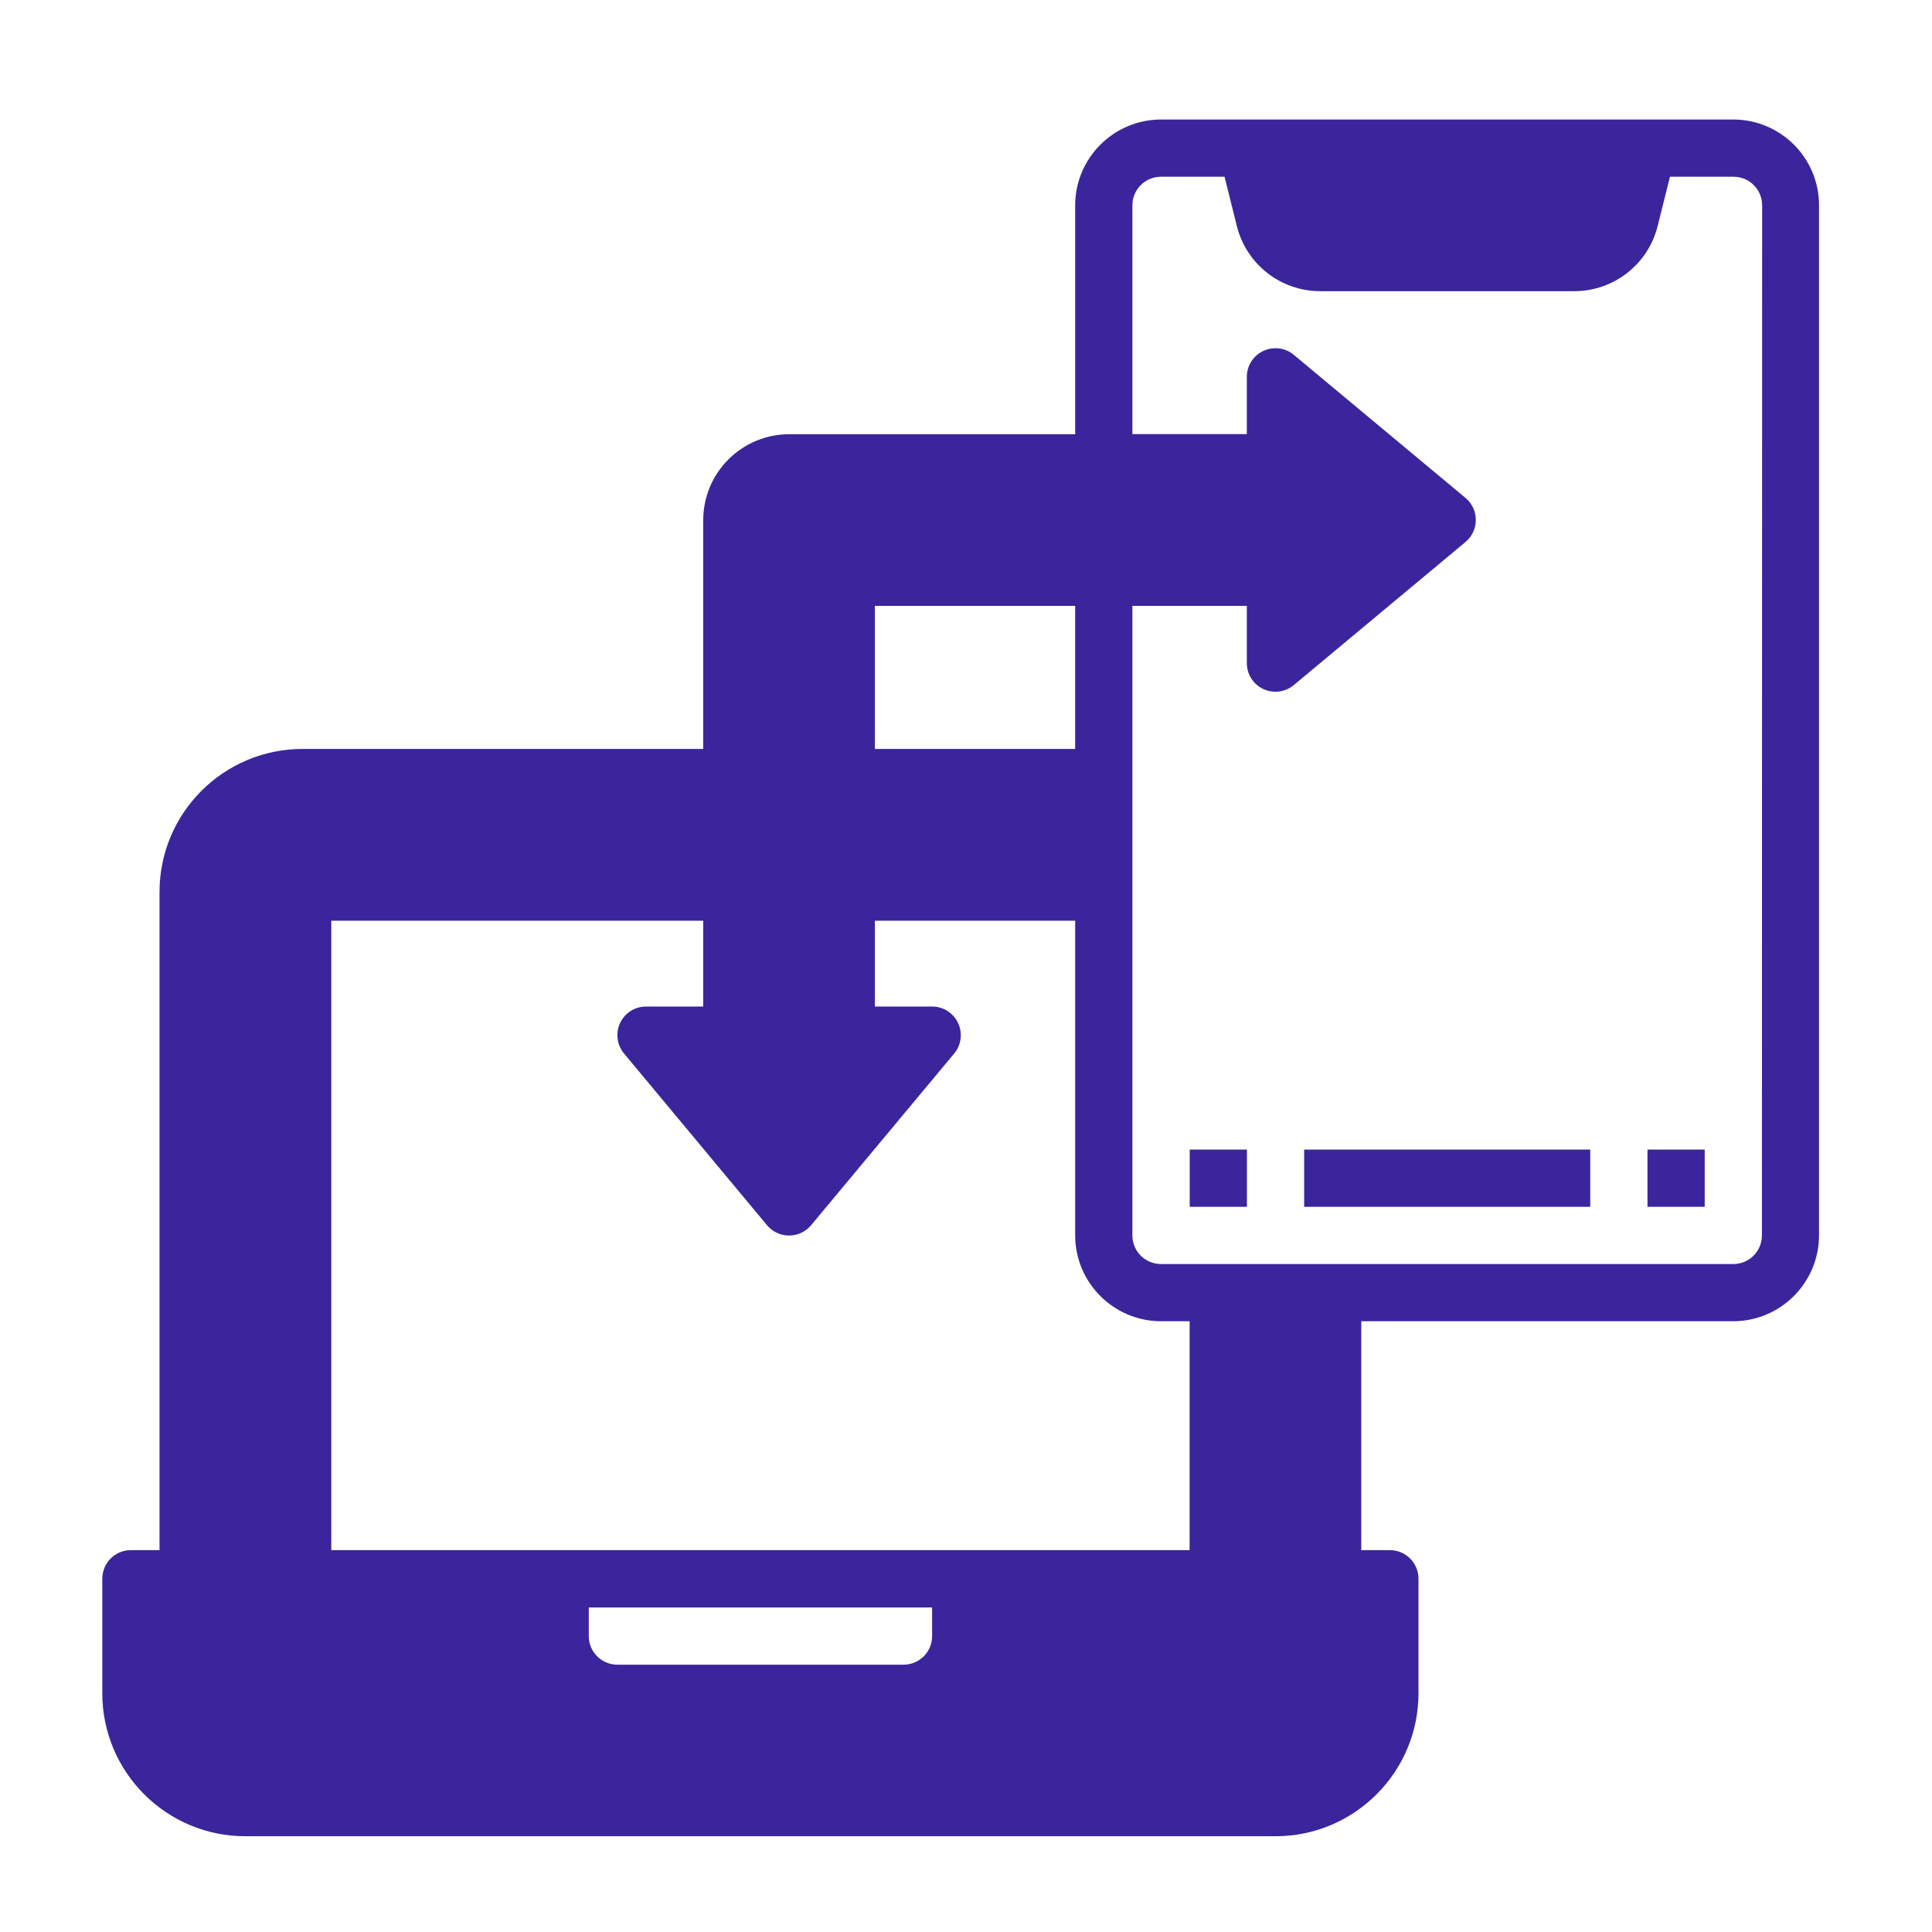 <?xml version="1.0" encoding="utf-8"?>
<!-- Generator: Adobe Illustrator 24.3.0, SVG Export Plug-In . SVG Version: 6.00 Build 0)  -->
<svg version="1.1" id="Layer_1" xmlns="http://www.w3.org/2000/svg" xmlns:xlink="http://www.w3.org/1999/xlink" x="0px" y="0px"
	 viewBox="0 0 183 183" style="enable-background:new 0 0 183 183;" xml:space="preserve">
<style type="text/css">
	.st0{fill:#3B259C;}
	.st1{fill-rule:evenodd;clip-rule:evenodd;fill:#3B259C;}
</style>
<g id="Data_Transfer">
	<path class="st0" d="M164.18,11.32h-54.21c-4.49,0.01-8.12,3.65-8.13,8.13v21.68h-27.1c-4.49,0.01-8.12,3.65-8.13,8.13v21.68H28.66
		c-7.48,0-13.55,6.07-13.55,13.55v62.34H12.4c-1.5,0-2.71,1.21-2.71,2.71v10.84c0,7.48,6.07,13.55,13.55,13.55h97.57
		c7.48,0,13.55-6.07,13.55-13.55v-10.84c0-1.5-1.21-2.71-2.71-2.71h-2.71v-21.68h35.23c4.49-0.01,8.12-3.65,8.13-8.13V19.45
		C172.3,14.96,168.67,11.33,164.18,11.32z M82.87,70.95V57.39h18.97v13.55H82.87z M72.65,116.05c0.96,1.15,2.66,1.31,3.82,0.36
		c0.13-0.11,0.25-0.23,0.36-0.36l13.55-16.26c0.96-1.15,0.8-2.86-0.35-3.82c-0.49-0.41-1.1-0.63-1.74-0.63h-5.42v-8.13h18.97v29.81
		c0.01,4.49,3.65,8.12,8.13,8.13h2.71v21.68H31.38V87.21h35.23v8.13h-5.42c-1.5,0-2.71,1.21-2.71,2.71c0,0.64,0.22,1.25,0.63,1.74
		L72.65,116.05z M88.29,154.97c0,1.5-1.21,2.71-2.71,2.71h-27.1c-1.5,0-2.71-1.21-2.71-2.71v-2.71h32.52V154.97z M166.89,117.02
		c0,1.5-1.21,2.71-2.71,2.71h-54.21c-1.5,0-2.71-1.21-2.71-2.71V57.39h10.84v5.42c0,1.5,1.21,2.71,2.71,2.71
		c0.64,0,1.25-0.22,1.74-0.63l16.26-13.55c1.15-0.96,1.31-2.66,0.36-3.82c-0.11-0.13-0.23-0.25-0.36-0.36l-16.26-13.55
		c-1.15-0.96-2.86-0.8-3.82,0.35c-0.41,0.49-0.63,1.1-0.63,1.74v5.42h-10.84V19.45c0-1.5,1.21-2.71,2.71-2.71h6.02l1.17,4.69
		c0.91,3.62,4.16,6.15,7.89,6.15h24.07c3.73,0,6.98-2.54,7.89-6.15l1.17-4.69h6.02c1.5,0,2.71,1.21,2.71,2.71L166.89,117.02z"/>
	<path class="st0" d="M123.53,108.89h27.1v5.42h-27.1V108.89z"/>
	<path class="st0" d="M112.69,108.89h5.42v5.42h-5.42V108.89z"/>
	<path class="st0" d="M156.05,108.89h5.42v5.42h-5.42V108.89z"/>
</g>
</svg>
